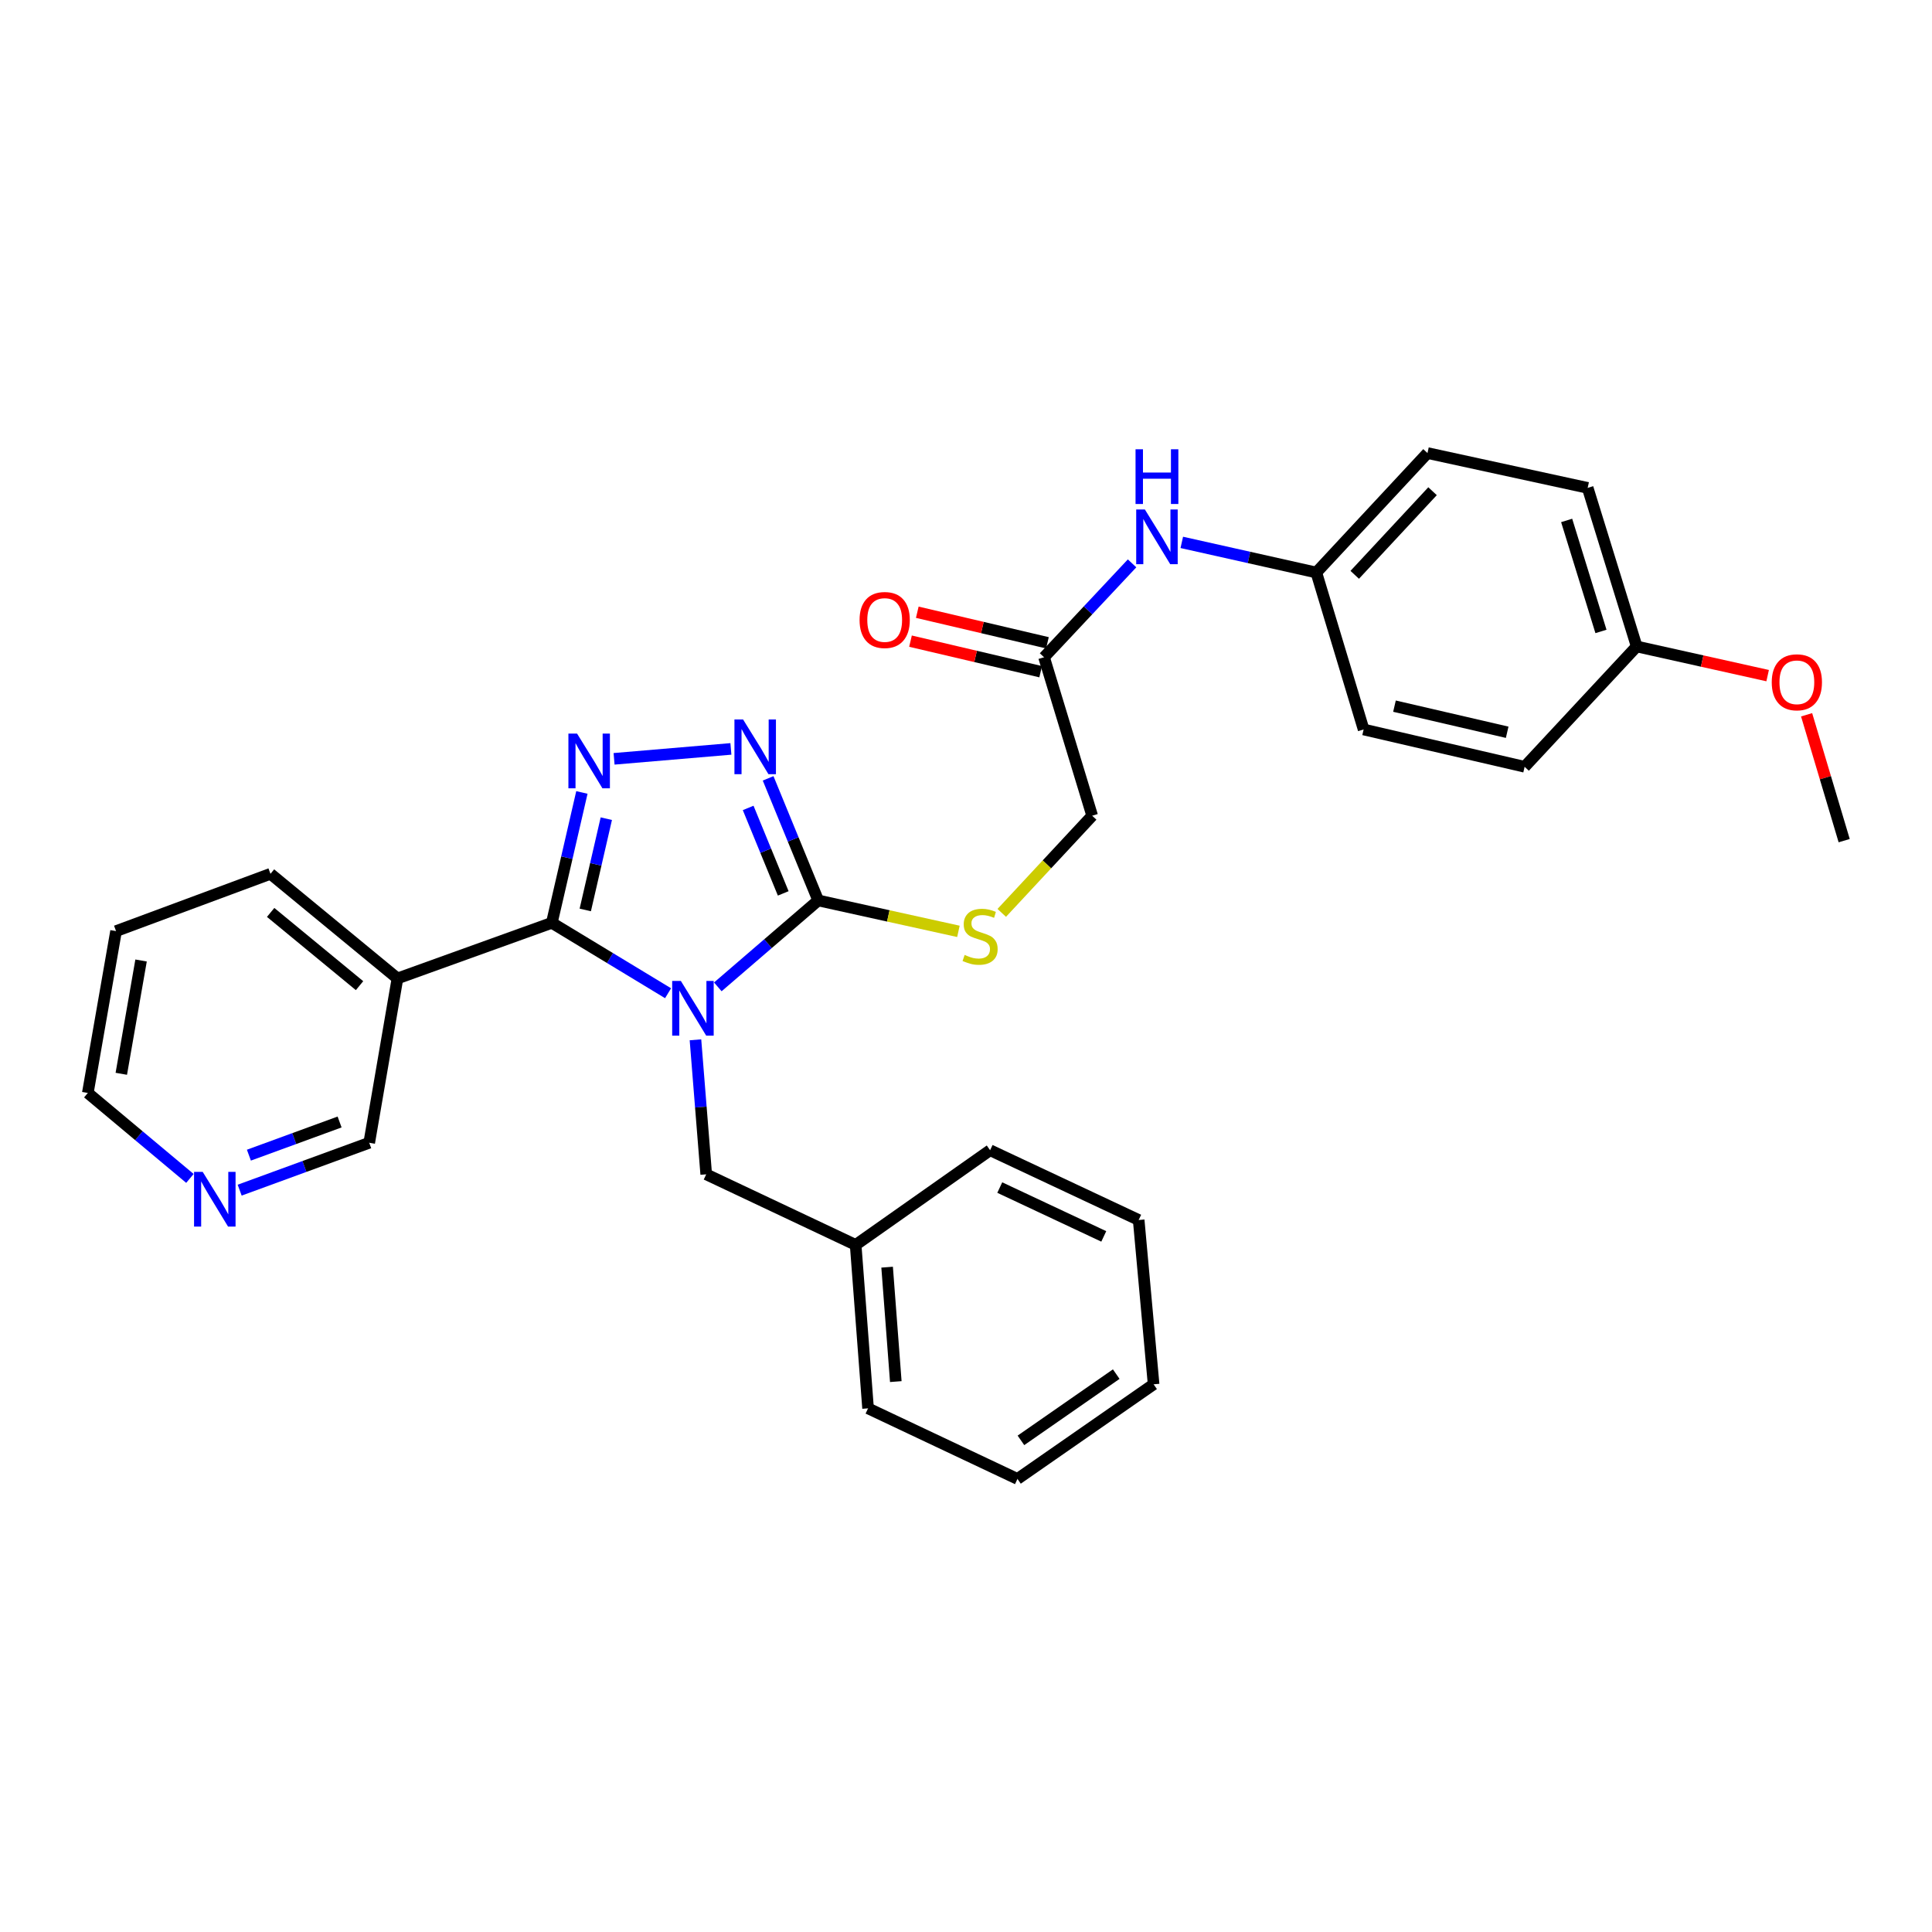 <?xml version='1.0' encoding='iso-8859-1'?>
<svg version='1.1' baseProfile='full'
              xmlns='http://www.w3.org/2000/svg'
                      xmlns:rdkit='http://www.rdkit.org/xml'
                      xmlns:xlink='http://www.w3.org/1999/xlink'
                  xml:space='preserve'
width='1000px' height='1000px' viewBox='0 0 1000 1000'>
<!-- END OF HEADER -->
<rect style='opacity:1.0;fill:#FFFFFF;stroke:none' width='1000' height='1000' x='0' y='0'> </rect>
<path class='bond-0' d='M 345.79,514.093 L 315.708,495.875' style='fill:none;fill-rule:evenodd;stroke:#0000FF;stroke-width:6px;stroke-linecap:butt;stroke-linejoin:miter;stroke-opacity:1' />
<path class='bond-0' d='M 315.708,495.875 L 285.627,477.658' style='fill:none;fill-rule:evenodd;stroke:#000000;stroke-width:6px;stroke-linecap:butt;stroke-linejoin:miter;stroke-opacity:1' />
<path class='bond-2' d='M 371.543,510.801 L 397.524,488.433' style='fill:none;fill-rule:evenodd;stroke:#0000FF;stroke-width:6px;stroke-linecap:butt;stroke-linejoin:miter;stroke-opacity:1' />
<path class='bond-2' d='M 397.524,488.433 L 423.505,466.064' style='fill:none;fill-rule:evenodd;stroke:#000000;stroke-width:6px;stroke-linecap:butt;stroke-linejoin:miter;stroke-opacity:1' />
<path class='bond-5' d='M 359.969,538.205 L 362.753,573.016' style='fill:none;fill-rule:evenodd;stroke:#0000FF;stroke-width:6px;stroke-linecap:butt;stroke-linejoin:miter;stroke-opacity:1' />
<path class='bond-5' d='M 362.753,573.016 L 365.537,607.827' style='fill:none;fill-rule:evenodd;stroke:#000000;stroke-width:6px;stroke-linecap:butt;stroke-linejoin:miter;stroke-opacity:1' />
<path class='bond-1' d='M 285.627,477.658 L 293.407,443.916' style='fill:none;fill-rule:evenodd;stroke:#000000;stroke-width:6px;stroke-linecap:butt;stroke-linejoin:miter;stroke-opacity:1' />
<path class='bond-1' d='M 293.407,443.916 L 301.187,410.174' style='fill:none;fill-rule:evenodd;stroke:#0000FF;stroke-width:6px;stroke-linecap:butt;stroke-linejoin:miter;stroke-opacity:1' />
<path class='bond-1' d='M 302.935,470.988 L 308.381,447.368' style='fill:none;fill-rule:evenodd;stroke:#000000;stroke-width:6px;stroke-linecap:butt;stroke-linejoin:miter;stroke-opacity:1' />
<path class='bond-1' d='M 308.381,447.368 L 313.827,423.749' style='fill:none;fill-rule:evenodd;stroke:#0000FF;stroke-width:6px;stroke-linecap:butt;stroke-linejoin:miter;stroke-opacity:1' />
<path class='bond-4' d='M 285.627,477.658 L 205.726,506.437' style='fill:none;fill-rule:evenodd;stroke:#000000;stroke-width:6px;stroke-linecap:butt;stroke-linejoin:miter;stroke-opacity:1' />
<path class='bond-30' d='M 317.843,392.768 L 378.312,387.632' style='fill:none;fill-rule:evenodd;stroke:#0000FF;stroke-width:6px;stroke-linecap:butt;stroke-linejoin:miter;stroke-opacity:1' />
<path class='bond-3' d='M 423.505,466.064 L 410.541,434.468' style='fill:none;fill-rule:evenodd;stroke:#000000;stroke-width:6px;stroke-linecap:butt;stroke-linejoin:miter;stroke-opacity:1' />
<path class='bond-3' d='M 410.541,434.468 L 397.576,402.873' style='fill:none;fill-rule:evenodd;stroke:#0000FF;stroke-width:6px;stroke-linecap:butt;stroke-linejoin:miter;stroke-opacity:1' />
<path class='bond-3' d='M 405.399,462.419 L 396.324,440.302' style='fill:none;fill-rule:evenodd;stroke:#000000;stroke-width:6px;stroke-linecap:butt;stroke-linejoin:miter;stroke-opacity:1' />
<path class='bond-3' d='M 396.324,440.302 L 387.248,418.185' style='fill:none;fill-rule:evenodd;stroke:#0000FF;stroke-width:6px;stroke-linecap:butt;stroke-linejoin:miter;stroke-opacity:1' />
<path class='bond-6' d='M 423.505,466.064 L 459.79,474.068' style='fill:none;fill-rule:evenodd;stroke:#000000;stroke-width:6px;stroke-linecap:butt;stroke-linejoin:miter;stroke-opacity:1' />
<path class='bond-6' d='M 459.79,474.068 L 496.074,482.071' style='fill:none;fill-rule:evenodd;stroke:#CCCC00;stroke-width:6px;stroke-linecap:butt;stroke-linejoin:miter;stroke-opacity:1' />
<path class='bond-13' d='M 205.726,506.437 L 191.11,591.495' style='fill:none;fill-rule:evenodd;stroke:#000000;stroke-width:6px;stroke-linecap:butt;stroke-linejoin:miter;stroke-opacity:1' />
<path class='bond-20' d='M 205.726,506.437 L 139.997,452.285' style='fill:none;fill-rule:evenodd;stroke:#000000;stroke-width:6px;stroke-linecap:butt;stroke-linejoin:miter;stroke-opacity:1' />
<path class='bond-20' d='M 186.095,510.175 L 140.085,472.268' style='fill:none;fill-rule:evenodd;stroke:#000000;stroke-width:6px;stroke-linecap:butt;stroke-linejoin:miter;stroke-opacity:1' />
<path class='bond-14' d='M 365.537,607.827 L 442.885,644.358' style='fill:none;fill-rule:evenodd;stroke:#000000;stroke-width:6px;stroke-linecap:butt;stroke-linejoin:miter;stroke-opacity:1' />
<path class='bond-11' d='M 518.508,472.504 L 541.909,447.36' style='fill:none;fill-rule:evenodd;stroke:#CCCC00;stroke-width:6px;stroke-linecap:butt;stroke-linejoin:miter;stroke-opacity:1' />
<path class='bond-11' d='M 541.909,447.36 L 565.311,422.216' style='fill:none;fill-rule:evenodd;stroke:#000000;stroke-width:6px;stroke-linecap:butt;stroke-linejoin:miter;stroke-opacity:1' />
<path class='bond-7' d='M 540.399,340.189 L 565.311,422.216' style='fill:none;fill-rule:evenodd;stroke:#000000;stroke-width:6px;stroke-linecap:butt;stroke-linejoin:miter;stroke-opacity:1' />
<path class='bond-8' d='M 540.399,340.189 L 563.18,315.891' style='fill:none;fill-rule:evenodd;stroke:#000000;stroke-width:6px;stroke-linecap:butt;stroke-linejoin:miter;stroke-opacity:1' />
<path class='bond-8' d='M 563.18,315.891 L 585.961,291.592' style='fill:none;fill-rule:evenodd;stroke:#0000FF;stroke-width:6px;stroke-linecap:butt;stroke-linejoin:miter;stroke-opacity:1' />
<path class='bond-10' d='M 542.155,332.709 L 508.47,324.802' style='fill:none;fill-rule:evenodd;stroke:#000000;stroke-width:6px;stroke-linecap:butt;stroke-linejoin:miter;stroke-opacity:1' />
<path class='bond-10' d='M 508.47,324.802 L 474.785,316.895' style='fill:none;fill-rule:evenodd;stroke:#FF0000;stroke-width:6px;stroke-linecap:butt;stroke-linejoin:miter;stroke-opacity:1' />
<path class='bond-10' d='M 538.643,347.67 L 504.958,339.763' style='fill:none;fill-rule:evenodd;stroke:#000000;stroke-width:6px;stroke-linecap:butt;stroke-linejoin:miter;stroke-opacity:1' />
<path class='bond-10' d='M 504.958,339.763 L 471.273,331.856' style='fill:none;fill-rule:evenodd;stroke:#FF0000;stroke-width:6px;stroke-linecap:butt;stroke-linejoin:miter;stroke-opacity:1' />
<path class='bond-12' d='M 611.69,280.737 L 646.507,288.535' style='fill:none;fill-rule:evenodd;stroke:#0000FF;stroke-width:6px;stroke-linecap:butt;stroke-linejoin:miter;stroke-opacity:1' />
<path class='bond-12' d='M 646.507,288.535 L 681.325,296.333' style='fill:none;fill-rule:evenodd;stroke:#000000;stroke-width:6px;stroke-linecap:butt;stroke-linejoin:miter;stroke-opacity:1' />
<path class='bond-9' d='M 124.051,616.021 L 157.581,603.758' style='fill:none;fill-rule:evenodd;stroke:#0000FF;stroke-width:6px;stroke-linecap:butt;stroke-linejoin:miter;stroke-opacity:1' />
<path class='bond-9' d='M 157.581,603.758 L 191.11,591.495' style='fill:none;fill-rule:evenodd;stroke:#000000;stroke-width:6px;stroke-linecap:butt;stroke-linejoin:miter;stroke-opacity:1' />
<path class='bond-9' d='M 128.832,597.909 L 152.302,589.325' style='fill:none;fill-rule:evenodd;stroke:#0000FF;stroke-width:6px;stroke-linecap:butt;stroke-linejoin:miter;stroke-opacity:1' />
<path class='bond-9' d='M 152.302,589.325 L 175.773,580.741' style='fill:none;fill-rule:evenodd;stroke:#000000;stroke-width:6px;stroke-linecap:butt;stroke-linejoin:miter;stroke-opacity:1' />
<path class='bond-32' d='M 98.301,609.946 L 71.878,587.833' style='fill:none;fill-rule:evenodd;stroke:#0000FF;stroke-width:6px;stroke-linecap:butt;stroke-linejoin:miter;stroke-opacity:1' />
<path class='bond-32' d='M 71.878,587.833 L 45.455,565.721' style='fill:none;fill-rule:evenodd;stroke:#000000;stroke-width:6px;stroke-linecap:butt;stroke-linejoin:miter;stroke-opacity:1' />
<path class='bond-16' d='M 681.325,296.333 L 705.81,377.574' style='fill:none;fill-rule:evenodd;stroke:#000000;stroke-width:6px;stroke-linecap:butt;stroke-linejoin:miter;stroke-opacity:1' />
<path class='bond-17' d='M 681.325,296.333 L 738.866,234.506' style='fill:none;fill-rule:evenodd;stroke:#000000;stroke-width:6px;stroke-linecap:butt;stroke-linejoin:miter;stroke-opacity:1' />
<path class='bond-17' d='M 701.205,297.528 L 741.484,254.249' style='fill:none;fill-rule:evenodd;stroke:#000000;stroke-width:6px;stroke-linecap:butt;stroke-linejoin:miter;stroke-opacity:1' />
<path class='bond-23' d='M 442.885,644.358 L 449.305,728.963' style='fill:none;fill-rule:evenodd;stroke:#000000;stroke-width:6px;stroke-linecap:butt;stroke-linejoin:miter;stroke-opacity:1' />
<path class='bond-23' d='M 459.171,655.886 L 463.665,715.11' style='fill:none;fill-rule:evenodd;stroke:#000000;stroke-width:6px;stroke-linecap:butt;stroke-linejoin:miter;stroke-opacity:1' />
<path class='bond-24' d='M 442.885,644.358 L 512.473,595.354' style='fill:none;fill-rule:evenodd;stroke:#000000;stroke-width:6px;stroke-linecap:butt;stroke-linejoin:miter;stroke-opacity:1' />
<path class='bond-15' d='M 847.146,334.606 L 821.773,252.528' style='fill:none;fill-rule:evenodd;stroke:#000000;stroke-width:6px;stroke-linecap:butt;stroke-linejoin:miter;stroke-opacity:1' />
<path class='bond-15' d='M 828.658,326.833 L 810.897,269.378' style='fill:none;fill-rule:evenodd;stroke:#000000;stroke-width:6px;stroke-linecap:butt;stroke-linejoin:miter;stroke-opacity:1' />
<path class='bond-21' d='M 847.146,334.606 L 881.037,342.155' style='fill:none;fill-rule:evenodd;stroke:#000000;stroke-width:6px;stroke-linecap:butt;stroke-linejoin:miter;stroke-opacity:1' />
<path class='bond-21' d='M 881.037,342.155 L 914.928,349.704' style='fill:none;fill-rule:evenodd;stroke:#FF0000;stroke-width:6px;stroke-linecap:butt;stroke-linejoin:miter;stroke-opacity:1' />
<path class='bond-33' d='M 847.146,334.606 L 789.143,396.886' style='fill:none;fill-rule:evenodd;stroke:#000000;stroke-width:6px;stroke-linecap:butt;stroke-linejoin:miter;stroke-opacity:1' />
<path class='bond-19' d='M 705.81,377.574 L 789.143,396.886' style='fill:none;fill-rule:evenodd;stroke:#000000;stroke-width:6px;stroke-linecap:butt;stroke-linejoin:miter;stroke-opacity:1' />
<path class='bond-19' d='M 721.779,365.501 L 780.112,379.019' style='fill:none;fill-rule:evenodd;stroke:#000000;stroke-width:6px;stroke-linecap:butt;stroke-linejoin:miter;stroke-opacity:1' />
<path class='bond-18' d='M 738.866,234.506 L 821.773,252.528' style='fill:none;fill-rule:evenodd;stroke:#000000;stroke-width:6px;stroke-linecap:butt;stroke-linejoin:miter;stroke-opacity:1' />
<path class='bond-26' d='M 139.997,452.285 L 60.071,481.944' style='fill:none;fill-rule:evenodd;stroke:#000000;stroke-width:6px;stroke-linecap:butt;stroke-linejoin:miter;stroke-opacity:1' />
<path class='bond-25' d='M 935.097,369.973 L 944.821,402.544' style='fill:none;fill-rule:evenodd;stroke:#FF0000;stroke-width:6px;stroke-linecap:butt;stroke-linejoin:miter;stroke-opacity:1' />
<path class='bond-25' d='M 944.821,402.544 L 954.545,435.116' style='fill:none;fill-rule:evenodd;stroke:#000000;stroke-width:6px;stroke-linecap:butt;stroke-linejoin:miter;stroke-opacity:1' />
<path class='bond-22' d='M 45.455,565.721 L 60.071,481.944' style='fill:none;fill-rule:evenodd;stroke:#000000;stroke-width:6px;stroke-linecap:butt;stroke-linejoin:miter;stroke-opacity:1' />
<path class='bond-22' d='M 62.785,555.795 L 73.017,497.151' style='fill:none;fill-rule:evenodd;stroke:#000000;stroke-width:6px;stroke-linecap:butt;stroke-linejoin:miter;stroke-opacity:1' />
<path class='bond-28' d='M 449.305,728.963 L 526.637,765.494' style='fill:none;fill-rule:evenodd;stroke:#000000;stroke-width:6px;stroke-linecap:butt;stroke-linejoin:miter;stroke-opacity:1' />
<path class='bond-27' d='M 512.473,595.354 L 589.377,631.467' style='fill:none;fill-rule:evenodd;stroke:#000000;stroke-width:6px;stroke-linecap:butt;stroke-linejoin:miter;stroke-opacity:1' />
<path class='bond-27' d='M 517.477,614.681 L 571.31,639.96' style='fill:none;fill-rule:evenodd;stroke:#000000;stroke-width:6px;stroke-linecap:butt;stroke-linejoin:miter;stroke-opacity:1' />
<path class='bond-29' d='M 589.377,631.467 L 597.104,716.516' style='fill:none;fill-rule:evenodd;stroke:#000000;stroke-width:6px;stroke-linecap:butt;stroke-linejoin:miter;stroke-opacity:1' />
<path class='bond-31' d='M 526.637,765.494 L 597.104,716.516' style='fill:none;fill-rule:evenodd;stroke:#000000;stroke-width:6px;stroke-linecap:butt;stroke-linejoin:miter;stroke-opacity:1' />
<path class='bond-31' d='M 528.436,745.529 L 577.763,711.244' style='fill:none;fill-rule:evenodd;stroke:#000000;stroke-width:6px;stroke-linecap:butt;stroke-linejoin:miter;stroke-opacity:1' />
<path  class='atom-0' d='M 352.404 507.73
L 361.684 522.73
Q 362.604 524.21, 364.084 526.89
Q 365.564 529.57, 365.644 529.73
L 365.644 507.73
L 369.404 507.73
L 369.404 536.05
L 365.524 536.05
L 355.564 519.65
Q 354.404 517.73, 353.164 515.53
Q 351.964 513.33, 351.604 512.65
L 351.604 536.05
L 347.924 536.05
L 347.924 507.73
L 352.404 507.73
' fill='#0000FF'/>
<path  class='atom-2' d='M 298.687 379.704
L 307.967 394.704
Q 308.887 396.184, 310.367 398.864
Q 311.847 401.544, 311.927 401.704
L 311.927 379.704
L 315.687 379.704
L 315.687 408.024
L 311.807 408.024
L 301.847 391.624
Q 300.687 389.704, 299.447 387.504
Q 298.247 385.304, 297.887 384.624
L 297.887 408.024
L 294.207 408.024
L 294.207 379.704
L 298.687 379.704
' fill='#0000FF'/>
<path  class='atom-4' d='M 384.624 372.404
L 393.904 387.404
Q 394.824 388.884, 396.304 391.564
Q 397.784 394.244, 397.864 394.404
L 397.864 372.404
L 401.624 372.404
L 401.624 400.724
L 397.744 400.724
L 387.784 384.324
Q 386.624 382.404, 385.384 380.204
Q 384.184 378.004, 383.824 377.324
L 383.824 400.724
L 380.144 400.724
L 380.144 372.404
L 384.624 372.404
' fill='#0000FF'/>
<path  class='atom-7' d='M 499.299 494.267
Q 499.619 494.387, 500.939 494.947
Q 502.259 495.507, 503.699 495.867
Q 505.179 496.187, 506.619 496.187
Q 509.299 496.187, 510.859 494.907
Q 512.419 493.587, 512.419 491.307
Q 512.419 489.747, 511.619 488.787
Q 510.859 487.827, 509.659 487.307
Q 508.459 486.787, 506.459 486.187
Q 503.939 485.427, 502.419 484.707
Q 500.939 483.987, 499.859 482.467
Q 498.819 480.947, 498.819 478.387
Q 498.819 474.827, 501.219 472.627
Q 503.659 470.427, 508.459 470.427
Q 511.739 470.427, 515.459 471.987
L 514.539 475.067
Q 511.139 473.667, 508.579 473.667
Q 505.819 473.667, 504.299 474.827
Q 502.779 475.947, 502.819 477.907
Q 502.819 479.427, 503.579 480.347
Q 504.379 481.267, 505.499 481.787
Q 506.659 482.307, 508.579 482.907
Q 511.139 483.707, 512.659 484.507
Q 514.179 485.307, 515.259 486.947
Q 516.379 488.547, 516.379 491.307
Q 516.379 495.227, 513.739 497.347
Q 511.139 499.427, 506.779 499.427
Q 504.259 499.427, 502.339 498.867
Q 500.459 498.347, 498.219 497.427
L 499.299 494.267
' fill='#CCCC00'/>
<path  class='atom-9' d='M 592.577 263.698
L 601.857 278.698
Q 602.777 280.178, 604.257 282.858
Q 605.737 285.538, 605.817 285.698
L 605.817 263.698
L 609.577 263.698
L 609.577 292.018
L 605.697 292.018
L 595.737 275.618
Q 594.577 273.698, 593.337 271.498
Q 592.137 269.298, 591.777 268.618
L 591.777 292.018
L 588.097 292.018
L 588.097 263.698
L 592.577 263.698
' fill='#0000FF'/>
<path  class='atom-9' d='M 587.757 232.546
L 591.597 232.546
L 591.597 244.586
L 606.077 244.586
L 606.077 232.546
L 609.917 232.546
L 609.917 260.866
L 606.077 260.866
L 606.077 247.786
L 591.597 247.786
L 591.597 260.866
L 587.757 260.866
L 587.757 232.546
' fill='#0000FF'/>
<path  class='atom-10' d='M 104.924 606.567
L 114.204 621.567
Q 115.124 623.047, 116.604 625.727
Q 118.084 628.407, 118.164 628.567
L 118.164 606.567
L 121.924 606.567
L 121.924 634.887
L 118.044 634.887
L 108.084 618.487
Q 106.924 616.567, 105.684 614.367
Q 104.484 612.167, 104.124 611.487
L 104.124 634.887
L 100.444 634.887
L 100.444 606.567
L 104.924 606.567
' fill='#0000FF'/>
<path  class='atom-11' d='M 444.911 320.907
Q 444.911 314.107, 448.271 310.307
Q 451.631 306.507, 457.911 306.507
Q 464.191 306.507, 467.551 310.307
Q 470.911 314.107, 470.911 320.907
Q 470.911 327.787, 467.511 331.707
Q 464.111 335.587, 457.911 335.587
Q 451.671 335.587, 448.271 331.707
Q 444.911 327.827, 444.911 320.907
M 457.911 332.387
Q 462.231 332.387, 464.551 329.507
Q 466.911 326.587, 466.911 320.907
Q 466.911 315.347, 464.551 312.547
Q 462.231 309.707, 457.911 309.707
Q 453.591 309.707, 451.231 312.507
Q 448.911 315.307, 448.911 320.907
Q 448.911 326.627, 451.231 329.507
Q 453.591 332.387, 457.911 332.387
' fill='#FF0000'/>
<path  class='atom-22' d='M 917.052 353.152
Q 917.052 346.352, 920.412 342.552
Q 923.772 338.752, 930.052 338.752
Q 936.332 338.752, 939.692 342.552
Q 943.052 346.352, 943.052 353.152
Q 943.052 360.032, 939.652 363.952
Q 936.252 367.832, 930.052 367.832
Q 923.812 367.832, 920.412 363.952
Q 917.052 360.072, 917.052 353.152
M 930.052 364.632
Q 934.372 364.632, 936.692 361.752
Q 939.052 358.832, 939.052 353.152
Q 939.052 347.592, 936.692 344.792
Q 934.372 341.952, 930.052 341.952
Q 925.732 341.952, 923.372 344.752
Q 921.052 347.552, 921.052 353.152
Q 921.052 358.872, 923.372 361.752
Q 925.732 364.632, 930.052 364.632
' fill='#FF0000'/>
</svg>
